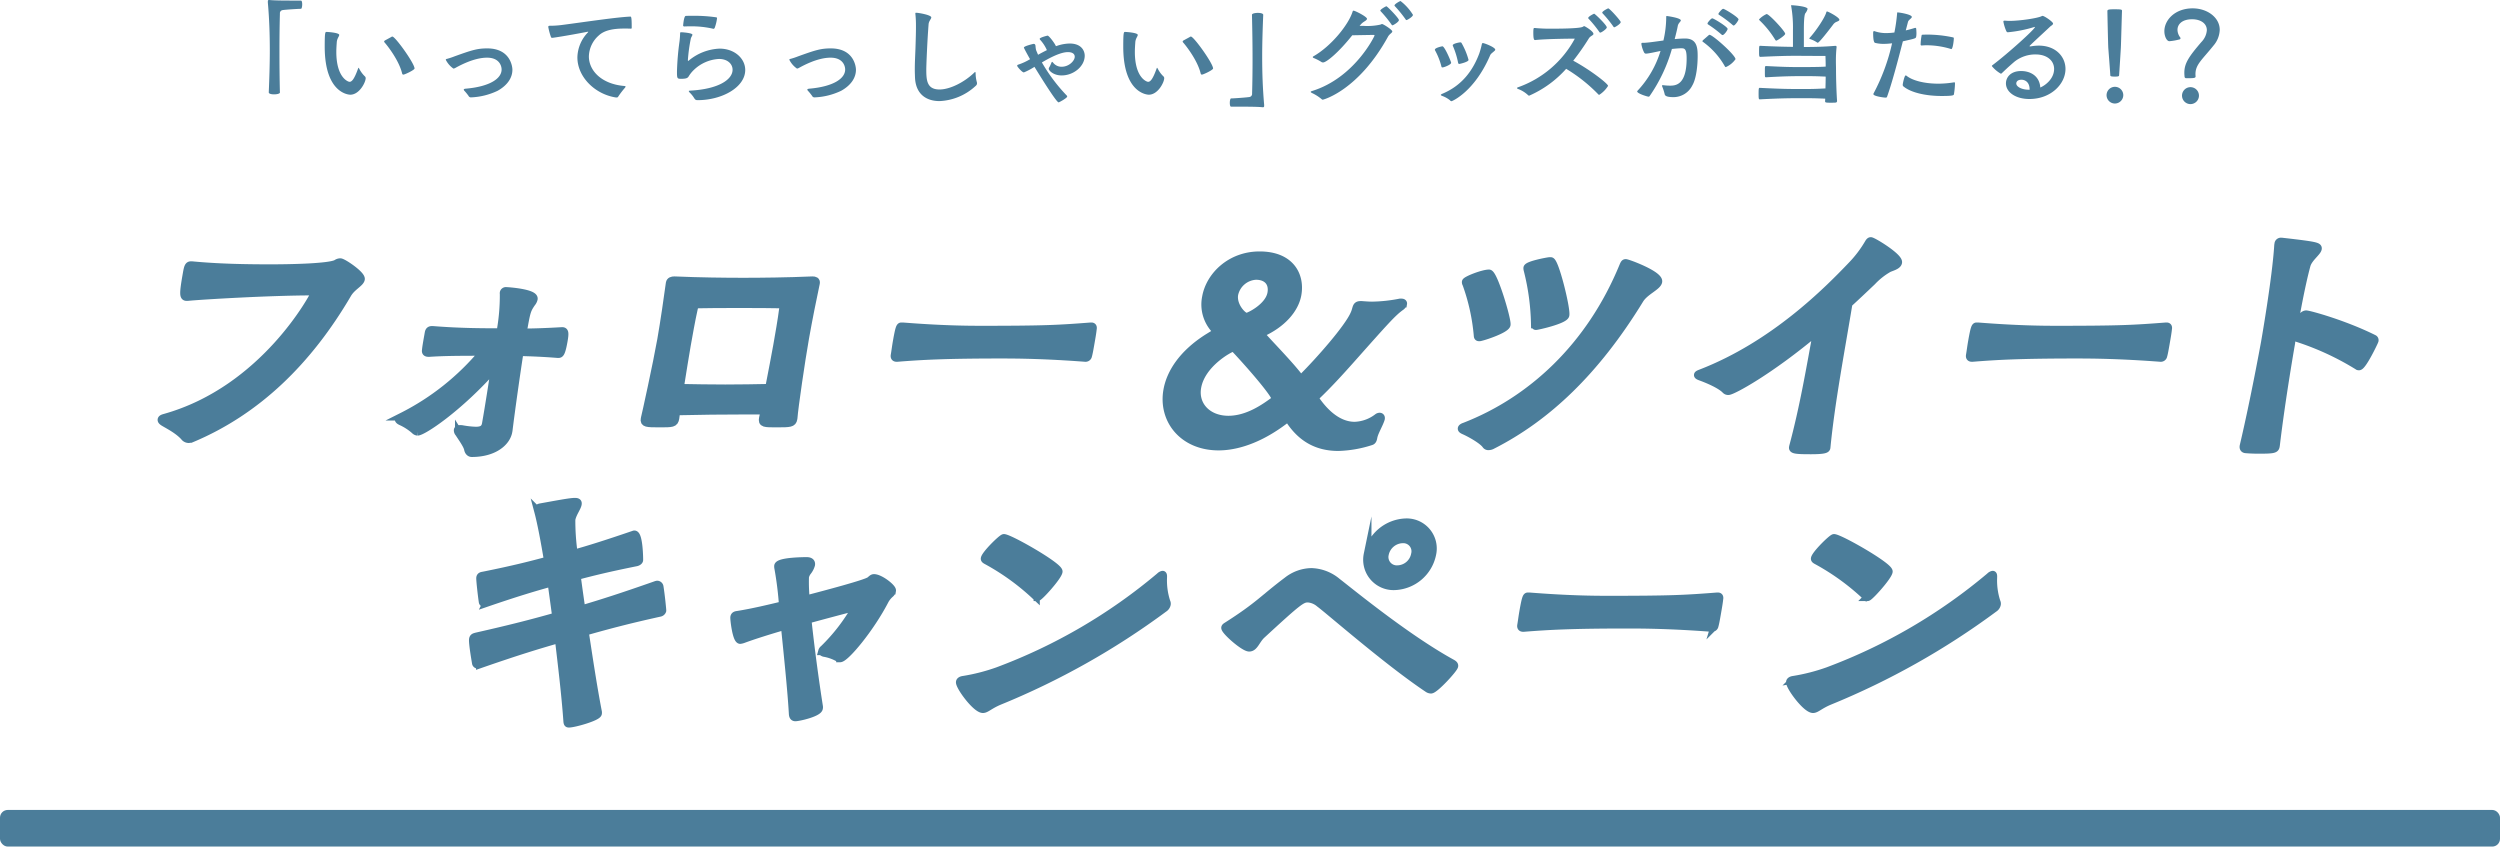 <svg xmlns="http://www.w3.org/2000/svg" width="646.181" height="218.812" viewBox="0 0 646.181 218.812"><path d="M69.23.39c0-.3.09-.39.3-.39h.12c1.41.15,4.11.15,8.13.15.24,0,.33.48.33.99,0,.54-.12,1.14-.33,1.14-.72,0-3.99.21-4.74.33a.821.821,0,0,0-.69.9c-.09,3.42-.12,6.57-.12,9.75,0,3.48.03,6.93.12,10.65,0,.3-.75.48-1.5.48-.72,0-1.38-.15-1.38-.51.15-3.689.27-7.29.27-10.83,0-4.26-.15-8.37-.51-12.419Z" fill="#4b7d9a"/><path d="M83.93,12.06c0-3.6.12-3.81.45-3.81.21,0,3.3.18,3.3.78,0,.36-.54.87-.63,1.83-.06.84-.12,1.71-.12,2.55,0,6.689,3.06,7.74,3.42,7.74.57,0,1.2-.63,2.19-3.39.06-.15.09-.24.12-.24.06,0,.12.12.21.27a7.335,7.335,0,0,0,1.38,1.89.671.671,0,0,1,.27.51c0,1.08-1.62,4.29-3.99,4.29C90.41,24.479,83.93,24.389,83.93,12.06Zm17.189-2.49a.483.483,0,0,1,.3-.12c.75,0,5.73,6.959,5.73,8.25,0,.39-2.52,1.59-2.91,1.59-.12,0-.24-.09-.3-.3-.81-3.39-3.78-7.17-4.56-8.04a.401.401,0,0,1-.09-.21c0-.12.09-.18.18-.27Z" fill="#4b7d9a"/><path d="M121.79,25.169a.681.681,0,0,1-.69-.39,13.731,13.731,0,0,0-.99-1.23.712.712,0,0,1-.24-.39c0-.12.15-.21.54-.24,6.18-.54,9.24-2.61,9.24-4.95,0-1.05-.69-3.06-3.75-3.06-1.11,0-3.75.18-8.189,2.64a1.288,1.288,0,0,1-.51.18,6.112,6.112,0,0,1-1.98-2.28c0-.12.12-.21.33-.24a18.553,18.553,0,0,0,1.98-.66c4.35-1.56,5.79-2.04,8.4-2.04,5.94,0,6.51,4.649,6.51,5.52,0,1.89-1.08,3.9-3.81,5.43A17.534,17.534,0,0,1,121.79,25.169Z" fill="#4b7d9a"/><path d="M159.23,25.199c-5.43-.81-9.99-5.31-9.99-10.35a9.566,9.566,0,0,1,2.7-6.45.274.274,0,0,0,.09-.15c0-.03-.03-.06-.09-.06-.03,0-.06.03-.12.03-5.76,1.11-8.909,1.56-9.06,1.56a.352.352,0,0,1-.33-.15A16.472,16.472,0,0,1,141.71,6.96c0-.21.15-.3.39-.3a24.368,24.368,0,0,0,3.42-.24c5.73-.75,13.829-1.98,17.399-2.13.21,0,.36.06.36,2.58v.33a.189.189,0,0,1-.21.21c-.54-.03-1.11-.03-1.71-.03-2.4,0-5.01.3-6.57,1.77A7.418,7.418,0,0,0,152.21,14.58c0,3.72,3.33,7.169,9.209,7.649.21.03.27.06.27.15a.678.678,0,0,1-.15.3,21.796,21.796,0,0,0-1.74,2.28.442.442,0,0,1-.45.24Z" fill="#4b7d9a"/><path d="M189.35,18.029c0-1.5-1.29-2.79-3.51-2.79a10.131,10.131,0,0,0-6.48,2.82,8.058,8.058,0,0,0-1.41,1.77c-.27.36-.63.54-1.89.54-1.05,0-1.08-.09-1.08-1.95a68.572,68.572,0,0,1,.66-7.74,20.74,20.74,0,0,0,.15-2.1c0-.21.09-.24.33-.24.3,0,2.85.18,2.85.63,0,.27-.33.6-.42,1.05a42.097,42.097,0,0,0-.75,5.49c0,.15.03.24.06.24.06,0,.12-.06.24-.15a13.277,13.277,0,0,1,7.89-3.03c3.9,0,6.63,2.58,6.63,5.52,0,4.44-5.94,7.8-12.329,7.8-.54,0-.69-.24-.93-.63a7.162,7.162,0,0,0-1.11-1.35c-.15-.18-.21-.27-.21-.36,0-.09.12-.09.3-.12C185.81,23.039,189.35,20.519,189.35,18.029ZM184.37,7.44a24.437,24.437,0,0,0-6.03-.63c-.48,0-.96,0-1.47.03-.18,0-.3-.09-.3-.27.03-.3.21-2.46.69-2.46.6-.03,1.26-.03,1.92-.03a40.226,40.226,0,0,1,5.91.39c.21.03.24.12.24.27a10.807,10.807,0,0,1-.6,2.46c-.09.12-.12.24-.27.24Z" fill="#4b7d9a"/><path d="M210.59,25.169a.681.681,0,0,1-.69-.39,13.647,13.647,0,0,0-.99-1.23.712.712,0,0,1-.24-.39c0-.12.15-.21.54-.24,6.18-.54,9.24-2.61,9.24-4.95,0-1.05-.69-3.06-3.75-3.06-1.11,0-3.75.18-8.19,2.64a1.284,1.284,0,0,1-.51.18,6.112,6.112,0,0,1-1.98-2.28c0-.12.12-.21.33-.24a18.57,18.57,0,0,0,1.98-.66c4.35-1.56,5.79-2.04,8.4-2.04,5.94,0,6.51,4.649,6.51,5.52,0,1.89-1.08,3.9-3.81,5.43A17.534,17.534,0,0,1,210.59,25.169Z" fill="#4b7d9a"/><path d="M236.6,3.45c0-.12.03-.15.21-.15.63,0,3.9.57,3.9,1.2,0,.39-.6.9-.69,1.71-.36,4.5-.6,10.859-.6,11.699,0,2.79.12,5.22,3.42,5.22,2.64,0,6.3-1.8,8.91-4.29a1.024,1.024,0,0,1,.3-.24c.09,0,.09.15.12.36a8.961,8.961,0,0,0,.27,2.1,1.492,1.492,0,0,1,.09.48c0,.33-.18.54-.51.81a14.584,14.584,0,0,1-9.18,3.78c-3.36,0-6.09-1.74-6.33-5.939-.03-.78-.06-1.5-.06-2.22,0-2.22.15-4.26.21-6.66.03-1.14.09-2.76.09-4.41a28.669,28.669,0,0,0-.15-3.3Z" fill="#4b7d9a"/><path d="M273.29,11.819a10.666,10.666,0,0,1,3.18-.57c3.12,0,3.9,1.95,3.9,3.15,0,2.73-2.85,5.1-5.97,5.1-2.07,0-3.33-1.229-3.33-1.74a.891.891,0,0,1,.12-.33,7.946,7.946,0,0,0,.54-1.14c.09-.21.15-.3.21-.3.09,0,.21.15.36.33a2.7,2.7,0,0,0,2.13.93c1.89,0,3.36-1.56,3.36-2.58,0-.9-.87-1.2-1.74-1.2-1.08,0-2.94.42-6.75,2.669a43.986,43.986,0,0,0,6.36,8.49.461.461,0,0,1,.18.33c0,.36-2.04,1.5-2.22,1.5-.6,0-5.28-7.62-6.24-9.18a17.463,17.463,0,0,1-2.73,1.44c-.48,0-1.74-1.5-1.74-1.71,0-.15.09-.24.27-.3a14.747,14.747,0,0,0,3.06-1.41c-.45-.78-1.59-2.85-1.59-3,0-.39,2.43-.96,2.52-.96.33,0,.45.24.48.54a6.693,6.693,0,0,0,.15,1.08l.51,1.2c.75-.42,1.5-.81,2.28-1.2a9.595,9.595,0,0,0-1.74-2.67.591.591,0,0,1-.12-.24c0-.36,1.98-.84,2.04-.84.36,0,1.8,1.89,2.16,2.73Z" fill="#4b7d9a"/><path d="M290.33,12.06c0-3.6.12-3.81.45-3.81.21,0,3.3.18,3.3.78,0,.36-.54.87-.63,1.83-.06.84-.12,1.71-.12,2.55,0,6.689,3.06,7.74,3.42,7.74.57,0,1.2-.63,2.19-3.39.06-.15.09-.24.12-.24.06,0,.12.12.21.27A7.335,7.335,0,0,0,300.65,19.679a.671.671,0,0,1,.27.51c0,1.08-1.62,4.29-3.99,4.29C296.81,24.479,290.33,24.389,290.33,12.06Zm17.189-2.49a.483.483,0,0,1,.3-.12c.75,0,5.73,6.959,5.73,8.25,0,.39-2.52,1.59-2.91,1.59-.12,0-.24-.09-.3-.3-.81-3.39-3.78-7.17-4.56-8.04a.401.401,0,0,1-.09-.21c0-.12.09-.18.18-.27Z" fill="#4b7d9a"/><path d="M326.33,27.719c-1.41-.15-4.11-.15-8.13-.15-.24,0-.33-.48-.33-.99,0-.54.12-1.14.33-1.14.72,0,3.99-.24,4.74-.36a.821.821,0,0,0,.69-.9c.09-3.09.12-6,.12-8.88,0-3.75-.06-7.439-.15-11.489,0-.3.78-.48,1.53-.48.69,0,1.38.15,1.38.51-.15,3.69-.27,7.29-.27,10.83,0,4.26.15,8.37.51,12.419v.24c0,.3-.09.39-.3.39Z" fill="#4b7d9a"/><path d="M352.43,6.69a15.713,15.713,0,0,0,4.38-.33,1.174,1.174,0,0,1,.42-.15c.3,0,2.64,1.47,2.64,1.92,0,.36-.72.63-1.11,1.35C351.08,23.429,342.02,25.769,341.9,25.769a.367.367,0,0,1-.27-.12,11.301,11.301,0,0,0-2.55-1.62c-.21-.12-.3-.21-.3-.27,0-.09.15-.18.36-.24,10.95-3.39,16.139-14.159,16.139-14.339,0-.12-.09-.15-.27-.15-.9,0-3.54.06-5.49.09-3.54,4.47-6.69,7.02-7.53,7.02a.75.75,0,0,1-.39-.09,12.801,12.801,0,0,0-2.1-1.08.285.285,0,0,1-.18-.21.216.216,0,0,1,.12-.18C344.06,11.97,348.56,6.39,349.61,3c.06-.18.12-.24.24-.24.42,0,3.48,1.56,3.48,2.1,0,.24-.33.48-.72.72a3.842,3.842,0,0,0-.99.87l-.21.24Zm7.5-.15c-.12,0-.18-.06-.27-.21A31.092,31.092,0,0,0,356.87,2.91a.26.26,0,0,1-.09-.18c0-.33,1.44-1.11,1.56-1.11.24,0,3.24,3.09,3.24,3.57S360.11,6.54,359.93,6.54Zm3.63-1.35c-.12,0-.18-.06-.27-.21a31.072,31.072,0,0,0-2.79-3.42.194.194,0,0,1-.06-.15c0-.36,1.38-1.14,1.56-1.14a13.156,13.156,0,0,1,3.21,3.57C365.21,4.32,363.74,5.19,363.56,5.19Z" fill="#4b7d9a"/><path d="M372.83,17.429c-.12,0-.24-.06-.27-.27a17.768,17.768,0,0,0-1.62-4.11.323.323,0,0,1-.06-.21c0-.48,1.8-.87,1.95-.87.57,0,2.25,3.959,2.25,4.26C375.08,16.709,373.25,17.429,372.83,17.429Zm1.95,8.49a6.897,6.897,0,0,0-1.89-1.08c-.33-.12-.48-.21-.48-.3s.15-.21.45-.33c5.04-2.13,7.83-5.97,9.479-10.35a20.551,20.551,0,0,0,.66-2.37c.06-.27.15-.36.27-.36.36,0,3.21,1.08,3.21,1.71,0,.18-.21.33-.45.54-.3.27-.72.54-.87.93-4.08,9.479-9.87,11.85-9.96,11.85A.52.52,0,0,1,374.78,25.919Zm.78-13.979a.402.402,0,0,1-.06-.24c0-.42,1.65-.75,1.95-.75a.349.349,0,0,1,.36.24,18.345,18.345,0,0,1,1.77,4.29c0,.54-2.31,1.05-2.4,1.05-.15,0-.24-.09-.3-.3A21.21,21.21,0,0,0,375.56,11.939Z" fill="#4b7d9a"/><path d="M396.77,10.35c-.27,0-.45-.24-.45-1.92,0-1.05.09-1.2.27-1.2h.06a40.744,40.744,0,0,0,4.77.18c1.02,0,6.84,0,7.68-.48.21-.12.3-.18.36-.18.18,0,2.4,1.32,2.4,2.01,0,.39-.75.48-1.17,1.14a62.536,62.536,0,0,1-4.05,5.79c4.35,2.34,9,5.939,9,6.51a7.297,7.297,0,0,1-2.28,2.31.309.309,0,0,1-.24-.12,40.725,40.725,0,0,0-8.31-6.6,27.588,27.588,0,0,1-9.54,6.93.348.348,0,0,1-.3-.12,7.708,7.708,0,0,0-2.64-1.62c-.15-.06-.21-.15-.21-.21,0-.09.06-.15.24-.21a26.821,26.821,0,0,0,14.669-12.54c0-.03-.03-.03-.09-.03-.24,0-7.02.03-10.139.36Zm16.859-1.92c-.12,0-.18-.06-.27-.21a31.1,31.1,0,0,0-2.79-3.42.194.194,0,0,1-.06-.15c0-.39,1.47-1.11,1.53-1.11.21,0,3.27,2.94,3.27,3.54C415.309,7.47,413.93,8.43,413.63,8.43Zm3.63-1.38c-.12,0-.18-.06-.27-.21a31.128,31.128,0,0,0-2.79-3.42.194.194,0,0,1-.06-.15c0-.39,1.47-1.11,1.53-1.11.39,0,3.24,3.209,3.24,3.54C418.91,6.18,417.44,7.05,417.259,7.05Z" fill="#4b7d9a"/><path d="M429.92,22.019a13.387,13.387,0,0,0,1.77.12c1.53,0,4.26-.3,4.26-7.05,0-2.58-.57-2.61-1.47-2.61-.42,0-1.56.09-2.34.18a40.826,40.826,0,0,1-5.76,12.179.318.318,0,0,1-.27.15c-.3,0-2.94-.81-2.94-1.35a.26.26,0,0,1,.09-.18,26.149,26.149,0,0,0,5.94-10.29c-1.56.33-2.88.63-3.66.69a.54.54,0,0,1-.57-.27,7.154,7.154,0,0,1-.72-2.22c0-.27.12-.3.3-.3h.24c.99,0,2.97-.3,5.16-.6a26.95,26.95,0,0,0,.72-5.91c0-.36.03-.42.15-.42.06,0,3.63.48,3.63,1.14,0,.3-.63.66-.78,1.38-.21,1.11-.51,2.28-.81,3.45.93-.09,1.8-.15,2.61-.15h.12c3.06,0,3.21,2.46,3.21,4.56,0,2.31-.33,5.79-1.38,7.56a5.45,5.45,0,0,1-4.86,3.03c-2.07,0-2.25-.48-2.31-.87a14.242,14.242,0,0,0-.63-1.92.327.327,0,0,1-.03-.15c0-.12.06-.15.21-.15Zm11.639-12.839c.12-.12.21-.18.3-.18.84,0,6.72,5.25,6.72,6.3a5.992,5.992,0,0,1-2.49,2.04c-.09,0-.18-.06-.27-.21a19.75,19.75,0,0,0-5.64-6.3.238.238,0,0,1-.15-.21c0-.06.09-.15.15-.24Zm3.42-.24a30.62,30.62,0,0,0-3.51-2.64.26.26,0,0,1-.12-.21.434.434,0,0,1,.06-.21c.18-.3.87-1.14,1.17-1.14.36,0,3.96,2.19,3.96,2.73,0,.36-.9,1.59-1.29,1.59A.365.365,0,0,1,444.98,8.939Zm2.85-2.49a30.812,30.812,0,0,0-3.54-2.64.227.227,0,0,1-.12-.21.427.427,0,0,1,.06-.18c.18-.3.87-1.14,1.17-1.14.36,0,3.96,2.19,3.96,2.73,0,.27-.9,1.59-1.26,1.59C448.009,6.6,447.95,6.54,447.829,6.45Z" fill="#4b7d9a"/><path d="M474.829,26.129a.393.393,0,0,1-.36.39c-.42.03-.96.03-1.44.03-1.23,0-1.29-.09-1.29-.39,0-.21.03-.42.03-.66-1.71-.06-2.37-.12-5.61-.12-3.42,0-5.43,0-11.31.3-.27,0-.3-.21-.3-1.44,0-1.44.06-1.53.3-1.53,6.03.3,7.65.3,11.31.3,2.73,0,3.72-.06,5.67-.15.03-1.08.06-2.19.06-3.06-1.68-.06-2.19-.12-5.22-.12-3.06,0-4.92,0-10.199.3-.15,0-.27-.06-.27-.21-.03-.27-.03-.72-.03-1.2,0-1.29,0-1.5.3-1.5,4.53.24,6.3.27,8.67.27,4.77,0,5.7-.06,6.75-.12,0-1.41-.06-2.76-.06-2.76s-4.53,0-6.87-.03h-.99c-2.37,0-5.13.09-8.91.27-.36,0-.39-.12-.39-1.41,0-1.41.06-1.44.27-1.44h.12c3.54.18,6.15.24,8.37.27V7.8a32.42,32.42,0,0,0-.45-6.18.447.447,0,0,1-.03-.18c0-.06.03-.09.12-.09.36,0,4.14.27,4.14.96A3.006,3.006,0,0,1,466.64,3.42c-.12.18-.39.69-.39,4.38v4.35c2.73,0,5.16-.06,8.13-.3h.06a.272.272,0,0,1,.27.3,32.704,32.704,0,0,0-.18,3.6c0,.81.03,1.56.03,2.37,0,1.74.09,5.43.27,7.98Zm-15.689-15.629c-.12,0-.21-.06-.33-.27a24.378,24.378,0,0,0-3.96-4.92c-.12-.12-.18-.21-.18-.3a6.059,6.059,0,0,1,1.95-1.38c.66,0,4.8,4.47,4.8,5.1C461.42,9.18,459.32,10.5,459.14,10.5Zm10.53.48a7.384,7.384,0,0,0-1.77-.87c-.15-.06-.24-.09-.24-.18a.273.273,0,0,1,.09-.15c1.62-1.77,3.9-5.16,4.29-6.57.03-.15.09-.24.21-.24.3,0,3.18,1.53,3.18,2.13,0,.24-.3.36-.72.54a2.004,2.004,0,0,0-.9.72c-1.2,1.59-3.6,4.68-3.96,4.68A.22.22,0,0,1,469.67,10.979Z" fill="#4b7d9a"/><path d="M492.59,7.86C493.37,7.68,494.12,7.47,494.9,7.229c.03,0,.09-.03.12-.03a.252.252,0,0,1,.27.27c.03.27.06.75.06,1.2a5.421,5.421,0,0,1-.06.75c-.09.51-.09.51-3.45,1.26-1.32,5.13-2.76,10.62-4.08,14.31-.06.21-.21.24-.39.24-.48,0-3.15-.36-3.15-.9a.27.27,0,0,1,.03-.15,51.097,51.097,0,0,0,4.8-12.99,17.697,17.697,0,0,1-2.13.15,8.905,8.905,0,0,1-2.19-.24c-.27-.03-.57-.36-.57-2.58,0-.45.15-.48.21-.48a.377.377,0,0,1,.18.03,8.852,8.852,0,0,0,3.06.48,15.967,15.967,0,0,0,2.04-.15,43.086,43.086,0,0,0,.69-4.8c.03-.33,0-.39.15-.39.42,0,3.66.51,3.66,1.17,0,.36-.84.72-.99,1.29ZM505.309,21.689a20.663,20.663,0,0,1-.27,2.67c-.06.27-.18.45-3.18.45-4.02,0-7.95-.84-9.93-2.52a.574.574,0,0,1-.12-.45c.03-.39.45-2.34.75-2.34a.48.48,0,0,1,.24.09c1.53,1.26,4.71,2.04,8.219,2.04a25.114,25.114,0,0,0,3.93-.33,1.275,1.275,0,0,0,.15-.03c.18,0,.21.12.21.3Zm-1.05-9.029a21.657,21.657,0,0,0-6.27-.96c-.45,0-.87.03-1.29.06a.239.239,0,0,1-.27-.27,14.34,14.34,0,0,1,.24-2.25c.03-.21.09-.27.24-.27.36,0,.69-.03,1.02-.03a32.275,32.275,0,0,1,6.87.72c.18.06.21.09.21.27,0,.48-.24,2.76-.66,2.76C504.32,12.689,504.29,12.66,504.26,12.66Z" fill="#4b7d9a"/><path d="M524.84,12a12.14,12.14,0,0,1,2.1-.21c4.47,0,6.93,2.91,6.93,6.03,0,3.87-3.75,7.77-9.33,7.77-3.57,0-6.06-1.77-6.06-4.05,0-1.41,1.08-3.18,3.93-3.18,2.31,0,4.74,1.2,4.95,4.26,1.23-.51,3.57-2.22,3.57-4.8,0-2.1-1.77-3.75-4.8-3.75A8.689,8.689,0,0,0,520.7,15.929c-1.74,1.5-2.28,2.04-3.33,3.03a.401.401,0,0,1-.21.09,8.337,8.337,0,0,1-2.31-1.95.234.234,0,0,1,.09-.21c3.96-2.97,11.04-9.359,11.04-9.899A.104.104,0,0,0,525.92,6.96a1.354,1.354,0,0,0-.24.06,33.488,33.488,0,0,1-6.69,1.32c-.21,0-.27-.06-.42-.3a11.202,11.202,0,0,1-.75-2.43c0-.18.06-.27.27-.27h.18c.33.03.72.06,1.14.06,2.73,0,7.41-.72,8.31-1.23a.361.361,0,0,1,.24-.06c.45,0,2.7,1.53,2.7,1.98,0,.33-.57.6-.75.78-.87.84-3.12,2.88-5.19,4.86-.06.06-.12.12-.12.18s.03.09.15.09Zm-.24,11.129c0-1.92-1.2-2.52-2.1-2.52-1.35,0-1.35.9-1.35.96,0,.84,1.38,1.62,3.24,1.62h.21Z" fill="#4b7d9a"/><path d="M546.62,26.759a2.16,2.16,0,1,1,2.19-2.16A2.177,2.177,0,0,1,546.62,26.759Zm1.11-7.35c0,.24-.03.39-1.08.39-1.02,0-1.2-.09-1.2-.39,0-.45-.51-6.959-.51-6.959-.06-.84-.21-8.13-.24-9.57,0-.45.48-.48,2.01-.48,1.71,0,1.77.09,1.77.45-.06,1.32-.24,8.609-.3,9.569C548.18,12.419,547.79,18.839,547.73,19.409Z" fill="#4b7d9a"/><path d="M565.04,20.219a.417.417,0,0,1-.39-.36c-.03-.36-.06-.72-.06-1.05,0-2.43,1.14-4.14,4.41-7.95A4.893,4.893,0,0,0,570.41,7.8c0-1.71-1.56-2.82-3.81-2.82-2.61,0-3.78,1.32-3.78,2.73a3.286,3.286,0,0,0,.72,1.979.427.427,0,0,1,.06.18.324.324,0,0,1-.3.33,14.541,14.541,0,0,1-2.58.45c-.66,0-1.29-1.23-1.29-2.58,0-2.88,2.73-5.91,7.32-5.91,3.75,0,6.99,2.34,6.99,5.55A6.593,6.593,0,0,1,572.12,11.79c-2.94,3.66-4.65,4.89-4.65,7.35a3.818,3.818,0,0,0,.03.57C567.5,20.189,567.17,20.219,565.04,20.219ZM566.18,26.909A2.19,2.19,0,1,1,568.37,24.719,2.202,2.202,0,0,1,566.18,26.909Z" fill="#4b7d9a"/><path d="M48.269,76.77c-.864,0-.968-.638-.005-6.099.288-1.631.447-2.127,1.095-2.127H49.575c6.728.638,13.472.78,20.312.78,5.544,0,15.159-.213,17.062-1.206a1.819,1.819,0,0,1,.999-.354c.72,0,5.545,3.262,5.345,4.396-.175.993-2.282,1.915-3.399,3.758-10.205,17.445-23.413,30.28-40.216,37.371a2.87,2.87,0,0,1-.902.213,1.464,1.464,0,0,1-1.005-.425c-1.547-1.844-4.262-3.191-5.433-3.9-.454-.284-.633-.496-.595-.709.038-.213.279-.355.808-.497,25.901-7.233,38.737-31.839,38.812-32.265.05-.284-.082-.354-.514-.354-10.945,0-28.846,1.064-32.365,1.418Z" fill="#4b7d9a" stroke="#4b7d9a" stroke-miterlimit="10" stroke-width="2"/><path d="M131.424,111.517c-.5,2.836-3.796,5.602-9.485,5.602-.504,0-.861-.426-.977-.993-.172-1.063-1.741-3.191-2.359-4.184a1.019,1.019,0,0,1-.294-.78c.037-.212.266-.284.626-.284a2.596,2.596,0,0,1,.708.071,23.8,23.8,0,0,0,3.322.354c1.656,0,2.392-.497,2.617-1.772.913-5.177,1.732-10.637,2.36-14.608-9.618,10.85-18.708,16.665-20.004,16.665a1.093,1.093,0,0,1-.729-.354,14.135,14.135,0,0,0-3.488-2.269c-.467-.213-.717-.426-.68-.638.038-.213.278-.355.833-.639a65.484,65.484,0,0,0,21.024-16.735c-7.849,0-10.669.07-14.019.284-.504,0-.923-.071-.811-.709.053-.709.328-2.269.528-3.404l.188-1.064c.1-.567.354-.78.858-.78h.216c7.1.567,13.077.567,16.389.567l1.068.071a52.605,52.605,0,0,0,.874-9.857c.025-.142-.035-.212-.01-.354a.582.582,0,0,1,.664-.496c.504,0,7.401.496,7.126,2.056a2.51,2.51,0,0,1-.548,1.063c-1.261,1.844-1.336,2.27-2.274,7.588,3.024,0,6.506-.142,10.144-.355.648,0,.802.355.414,2.553-.588,3.333-.96,3.404-1.392,3.404h-.144c-3.478-.284-6.91-.426-9.849-.497-.691,4.326-2.231,15.104-2.843,20.21Z" fill="#4b7d9a" stroke="#4b7d9a" stroke-miterlimit="10" stroke-width="2"/><path d="M205.068,108.326c-.188,1.063-.848,1.134-4.16,1.134-3.456,0-3.96,0-3.723-1.348.088-.496.272-1.134.422-1.985h-5.041c-5.472,0-11.894.071-17.751.212-.125.709-.153,1.277-.241,1.773-.238,1.348-.741,1.348-4.198,1.348-3.312,0-3.948-.071-3.76-1.134l.05-.284c.197-.709,3.112-13.97,4.224-20.281.775-4.396,1.76-11.204,2.216-14.608.1-.567.629-.709,1.205-.709,6.503.284,13.187.355,17.795.355s11.318-.071,17.92-.355c.576,0,.983.142.883.709-.732,3.333-2.014,9.786-2.789,14.183-1.063,6.027-2.791,17.87-3.003,20.707ZM200.87,89.25c.475-2.695,1.163-6.595,1.532-9.502.125-.709-.041-.993-.749-1.063-1.932-.071-7.116-.071-10.572-.071s-8.641,0-10.598.071c-.733.071-.999.354-1.124,1.063-.657,2.908-1.344,6.808-1.82,9.502-.4,2.27-1.128,6.808-1.794,10.991,3.804.071,7.752.142,11.712.142,3.888,0,7.789-.071,11.33-.142C199.598,96.058,200.47,91.52,200.87,89.25Z" fill="#4b7d9a" stroke="#4b7d9a" stroke-miterlimit="10" stroke-width="2"/><path d="M282.087,84.357c.432,0,.454.284.379.709-.09.922-.378,2.553-.653,4.113-.2,1.135-.388,2.198-.56,2.765a.674.674,0,0,1-.748.567c-10.303-.78-17.42-.851-21.596-.851-14.761,0-20.8.355-27.008.851h-.144c-.432,0-.611-.212-.523-.709.162-.922.328-2.27.553-3.545.625-3.545.832-3.9,1.192-3.9h.36c9.871.78,16.339.851,20.3.851,16.634,0,19.983-.213,28.305-.851Z" fill="#4b7d9a" stroke="#4b7d9a" stroke-miterlimit="10" stroke-width="2"/><path d="M356.929,108.254c-.369,1.277-1.583,3.262-1.893,4.609-.1.567-.188,1.064-.645,1.206a29.784,29.784,0,0,1-8.471,1.489c-5.257,0-9.418-2.127-12.6-6.949a.508.508,0,0,0-.454-.284,1.396,1.396,0,0,0-.854.354c-8.144,6.169-14.437,6.736-17.029,6.736-9.289,0-14.616-6.949-13.278-14.537.813-4.609,4.052-9.502,10.381-13.544,2.423-1.489,2.423-1.489,2.435-1.56.012-.071-.047-.142-.166-.284a9.533,9.533,0,0,1-2.651-8.651c.988-5.603,6.377-10.85,13.866-10.85,7.993,0,10.68,5.177,9.805,10.141-.675,3.829-4.002,7.587-9.167,9.927-.157.071-.241.142-.266.284a.378.378,0,0,0,.225.355c1.381,1.56,3.085,3.333,4.776,5.176,1.691,1.844,3.442,3.759,4.964,5.744.132.071.191.142.335.142a.659.659,0,0,0,.385-.142c4.279-4.255,11.828-12.765,13.414-16.452.695-1.489.341-2.34,1.637-2.34h.288c.924.07,1.847.142,2.639.142a39.895,39.895,0,0,0,7.266-.78h.36c.36,0,.479.142.454.284a1.509,1.509,0,0,1-.654.851c-2.147,1.56-3.95,3.617-12.842,13.615-2.964,3.333-6.084,6.736-8.936,9.431a.97.97,0,0,0-.316.567.231.231,0,0,0,.035.212c2.114,3.121,5.628,6.879,10.164,6.879a10.279,10.279,0,0,0,6.004-2.199.913.913,0,0,1,.457-.142c.216,0,.407.142.344.497Zm-27.254-5.106c.175-.992-5.669-7.871-10.516-13.048a.805.805,0,0,0-.467-.212c-.576,0-8.117,3.971-9.217,10.211-.825,4.68,2.701,8.368,8.029,8.368,4.969,0,9.323-3.049,11.977-5.035A.454.454,0,0,0,329.675,103.148Zm-1.078-27.372c.475-2.694-1.085-4.467-3.965-4.467a6.047,6.047,0,0,0-5.59,4.751c-.525,2.979,2.215,5.815,3.151,5.815C322.769,81.875,327.96,79.393,328.597,75.776Z" fill="#4b7d9a" stroke="#4b7d9a" stroke-miterlimit="10" stroke-width="2"/><path d="M384.763,115.346a.769.769,0,0,1-.729-.354c-.927-1.277-4.143-3.049-5.614-3.688-.466-.213-.657-.354-.62-.567.025-.142.279-.355.735-.497,17.161-6.666,32.429-20.564,41.014-41.483.244-.567.354-.78.642-.78.576,0,8.751,3.049,8.439,4.822-.225,1.276-3.462,2.482-4.773,4.609-11.425,18.65-24.026,30.493-38.106,37.655A2.019,2.019,0,0,1,384.763,115.346Zm-2.008-28.223a1.174,1.174,0,0,1-.444.071c-.216,0-.348-.071-.37-.354a52.575,52.575,0,0,0-2.953-13.473.805.805,0,0,1-.128-.497c.088-.497,4.42-2.198,6.004-2.198,1.224,0,4.799,11.984,4.574,13.26C389.238,85.066,384.029,86.839,382.755,87.123ZM400.836,67.48c1.08,0,4.101,12.268,3.801,13.97-.225,1.276-7.269,2.836-7.629,2.836-.144,0-.275-.071-.285-.425a61.282,61.282,0,0,0-1.904-14.112,1.614,1.614,0,0,1-.056-.497c.137-.78,5.052-1.702,5.713-1.772Z" fill="#4b7d9a" stroke="#4b7d9a" stroke-miterlimit="10" stroke-width="2"/><path d="M463.435,115.487c2.737-10.211,4.353-19.785,6.2-29.854-12.423,10.424-21.879,15.459-22.887,15.459a.931.931,0,0,1-.742-.284c-1.334-1.418-4.828-2.836-6.384-3.404-.61-.213-.802-.354-.776-.497.025-.142.338-.284.723-.425,18.929-7.304,32.782-21.345,39.142-28.01a29.944,29.944,0,0,0,4.228-5.602c.206-.354.388-.567.604-.567.576,0,7.339,4.113,7.089,5.531-.163.922-2.025,1.276-2.592,1.631a18.133,18.133,0,0,0-4.104,3.262c-1.643,1.561-3.722,3.546-6.125,5.744-1.957,11.913-4.561,25.458-5.7,37.229-.063.355-.341.709-4.085.709-3.888,0-4.728-.142-4.615-.78Z" fill="#4b7d9a" stroke="#4b7d9a" stroke-miterlimit="10" stroke-width="2"/><path d="M560.006,84.357c.432,0,.454.284.379.709-.09.922-.378,2.553-.653,4.113-.2,1.135-.387,2.198-.56,2.765a.674.674,0,0,1-.748.567c-10.303-.78-17.42-.851-21.596-.851-14.761,0-20.8.355-27.008.851h-.144c-.432,0-.611-.212-.523-.709.162-.922.328-2.27.553-3.545.625-3.545.832-3.9,1.192-3.9h.36c9.871.78,16.339.851,20.3.851,16.634,0,19.983-.213,28.305-.851Z" fill="#4b7d9a" stroke="#4b7d9a" stroke-miterlimit="10" stroke-width="2"/><path d="M588.236,115.346c-.137.78-.594.922-4.411.922-1.368,0-2.724-.071-3.431-.142q-.63-.105-.498-.851c2.858-12.126,5.493-26.664,5.493-26.664s2.913-16.522,3.443-25.245l.05-.283a.658.658,0,0,1,.76-.639h.144c8.754.993,9.437,1.206,9.324,1.844-.162.922-2.454,2.481-2.923,4.325-1.442,5.318-2.805,13.048-3.53,17.161a30.243,30.243,0,0,1,2.513-4.042,1.293,1.293,0,0,1,.88-.497c.792,0,9.859,2.482,17.537,6.311a.445.445,0,0,1,.2.497c-.05.283-3.119,6.666-4.055,6.666-.072,0-.216,0-.276-.071a71.421,71.421,0,0,0-16.735-7.587c-.072,0-.204-.071-.276-.071a16.433,16.433,0,0,0-.215,1.63s-2.488,14.112-3.957,26.522Z" fill="#4b7d9a" stroke="#4b7d9a" stroke-miterlimit="10" stroke-width="2"/><path d="M150.319,157.479c5.015-1.489,10.199-3.12,19.258-6.311.072,0,.229-.071.301-.071a.659.659,0,0,1,.62.567c.345,2.127.737,6.027.712,6.169a.86.86,0,0,1-.676.567c-8.991,1.985-14.366,3.475-19.368,4.893.872,5.673,2.086,13.899,3.405,20.707a1.188,1.188,0,0,1-.003.425c-.162.922-6.151,2.624-7.519,2.624-.288,0-.348-.071-.417-.497-.49-7.021-1.522-15.459-2.213-21.345-5.159,1.489-10.403,3.049-20.376,6.524a1.327,1.327,0,0,1-.516.071.484.484,0,0,1-.514-.354c-.034-.213-.934-5.319-.772-6.241.088-.496.388-.567.917-.709,10.349-2.34,15.267-3.688,20.571-5.177l-.16-1.134s-.433-3.262-1.038-7.588c-3.86,1.064-8.718,2.482-16.767,5.248a1.005,1.005,0,0,1-.444.071c-.288,0-.564-.071-.573-.425-.207-1.276-.715-5.744-.64-6.169.075-.426.375-.497.82-.567,8.136-1.631,12.741-2.837,16.673-3.9-.771-4.61-1.649-9.432-2.514-12.693a2,2,0,0,1-.044-.567c.05-.284.291-.426.736-.497,9-1.631,9.745-1.773,9.57-.78-.162.922-1.361,2.411-1.636,3.971a59.394,59.394,0,0,0,.61,8.793c3.86-1.064,8.358-2.482,15.408-4.893.072,0,.157-.071.229-.071,1.224,0,1.298,6.523,1.273,6.666-.05.284-.448.497-.748.567-7.091,1.418-11.382,2.482-15.386,3.545.558,4.184,1.016,7.304,1.016,7.304Z" fill="#4b7d9a" stroke="#4b7d9a" stroke-miterlimit="10" stroke-width="2"/><path d="M192.154,165.209a3.769,3.769,0,0,1-.829.213c-1.008,0-1.63-5.46-1.554-5.886.075-.426.316-.567.976-.638,3.929-.639,7.764-1.561,11.599-2.482a90.536,90.536,0,0,0-1.192-9.573,1.992,1.992,0,0,1-.044-.567c.225-1.276,7.282-1.276,7.354-1.276.936,0,1.306.354,1.193.993a5.093,5.093,0,0,1-.876,1.702,3.457,3.457,0,0,0-.682,1.418,45.111,45.111,0,0,0,.199,5.815c5.134-1.348,15.63-4.113,16.56-4.893.507-.425.689-.638,1.048-.638,1.584,0,4.807,2.553,4.682,3.262a1.413,1.413,0,0,1-.426.78,6.414,6.414,0,0,0-1.368,1.631c-3.833,7.446-10.296,15.104-11.664,15.104a1.178,1.178,0,0,1-.479-.142,11.618,11.618,0,0,0-3.663-1.276c-.407-.142-.526-.284-.501-.426a1.047,1.047,0,0,1,.388-.567,48.012,48.012,0,0,0,8.406-10.92c-1.731.426-8.681,2.269-12.541,3.333.775,7.446,2.042,16.594,2.961,22.408a1.158,1.158,0,0,1-.016.496c-.213,1.206-5.237,2.34-6.101,2.34-.504,0-.657-.354-.689-.993-.33-5.886-1.297-15.104-2.06-22.621C199.119,162.869,194.621,164.287,192.154,165.209Z" fill="#4b7d9a" stroke="#4b7d9a" stroke-miterlimit="10" stroke-width="2"/><path d="M258.233,181.235c-2.492,1.063-3.315,2.057-4.179,2.057-1.8,0-6.15-5.957-5.963-7.021.05-.283.376-.496.964-.567a49.935,49.935,0,0,0,8.825-2.269,141.884,141.884,0,0,0,41.901-24.465,1.516,1.516,0,0,1,.723-.426c.144,0,.166.284.138.851a17.827,17.827,0,0,0,.856,6.169,1.005,1.005,0,0,1,.104.638,1.674,1.674,0,0,1-.764,1.064A195.836,195.836,0,0,1,258.233,181.235Zm9.529-27.089a61.067,61.067,0,0,0-12.835-9.289c-.263-.142-.454-.284-.417-.497.2-1.134,4.466-5.318,4.97-5.318,1.44,0,14.397,7.375,14.159,8.723-.238,1.347-4.979,6.595-5.483,6.595A.513.513,0,0,1,267.762,154.146Z" fill="#4b7d9a" stroke="#4b7d9a" stroke-miterlimit="10" stroke-width="2"/><path d="M369.043,177.974c-10.308-6.879-25.527-20.21-27.95-21.983a5.219,5.219,0,0,0-3.015-1.276c-1.584,0-2.404.567-11.947,9.361-1.462,1.347-1.884,3.333-3.252,3.333s-6.354-4.396-6.216-5.176c.025-.142.194-.284.435-.426,8.27-5.248,9.459-7.091,15.6-11.701a10.41,10.41,0,0,1,6.233-2.269,10.864,10.864,0,0,1,6.679,2.553c3.676,2.836,17.827,14.466,29.506,20.919.526.283.849.497.786.851-.138.78-5.036,6.099-6.044,6.099A1.497,1.497,0,0,1,369.043,177.974Zm-15.559-34.677a10.484,10.484,0,0,1,9.888-8.296,6.768,6.768,0,0,1,6.818,8.296A10.309,10.309,0,0,1,360.458,151.523,6.848,6.848,0,0,1,353.484,143.297Zm12.241,0a3.108,3.108,0,0,0-3.129-3.9,4.814,4.814,0,0,0-4.648,3.9,3.153,3.153,0,0,0,3.285,3.83A4.702,4.702,0,0,0,365.725,143.297Z" fill="#4b7d9a" stroke="#4b7d9a" stroke-miterlimit="10" stroke-width="2"/><path d="M444.02,154.146c.432,0,.454.284.379.709-.091.922-.378,2.553-.653,4.113-.2,1.135-.388,2.199-.56,2.766a.674.674,0,0,1-.748.567c-10.303-.78-17.419-.851-21.596-.851-14.761,0-20.8.354-27.008.851h-.144c-.432,0-.611-.213-.523-.709.163-.922.328-2.269.553-3.545.625-3.545.832-3.9,1.192-3.9h.36c9.871.78,16.339.851,20.3.851,16.634,0,19.983-.213,28.305-.851Z" fill="#4b7d9a" stroke="#4b7d9a" stroke-miterlimit="10" stroke-width="2"/><path d="M472.793,181.235c-2.492,1.063-3.315,2.057-4.179,2.057-1.8,0-6.15-5.957-5.963-7.021.05-.283.376-.496.964-.567a49.935,49.935,0,0,0,8.825-2.269,141.882,141.882,0,0,0,41.901-24.465,1.517,1.517,0,0,1,.723-.426c.144,0,.166.284.138.851a17.826,17.826,0,0,0,.856,6.169,1.006,1.006,0,0,1,.104.638,1.674,1.674,0,0,1-.764,1.064A195.835,195.835,0,0,1,472.793,181.235Zm9.529-27.089a61.064,61.064,0,0,0-12.835-9.289c-.263-.142-.454-.284-.416-.497.2-1.134,4.466-5.318,4.97-5.318,1.44,0,14.397,7.375,14.159,8.723-.238,1.347-4.979,6.595-5.483,6.595A.513.513,0,0,1,482.322,154.146Z" fill="#4b7d9a" stroke="#4b7d9a" stroke-miterlimit="10" stroke-width="2"/><rect y="209.35" width="646.181" height="9.463" rx="2" fill="#4b7d9a"/></svg>
